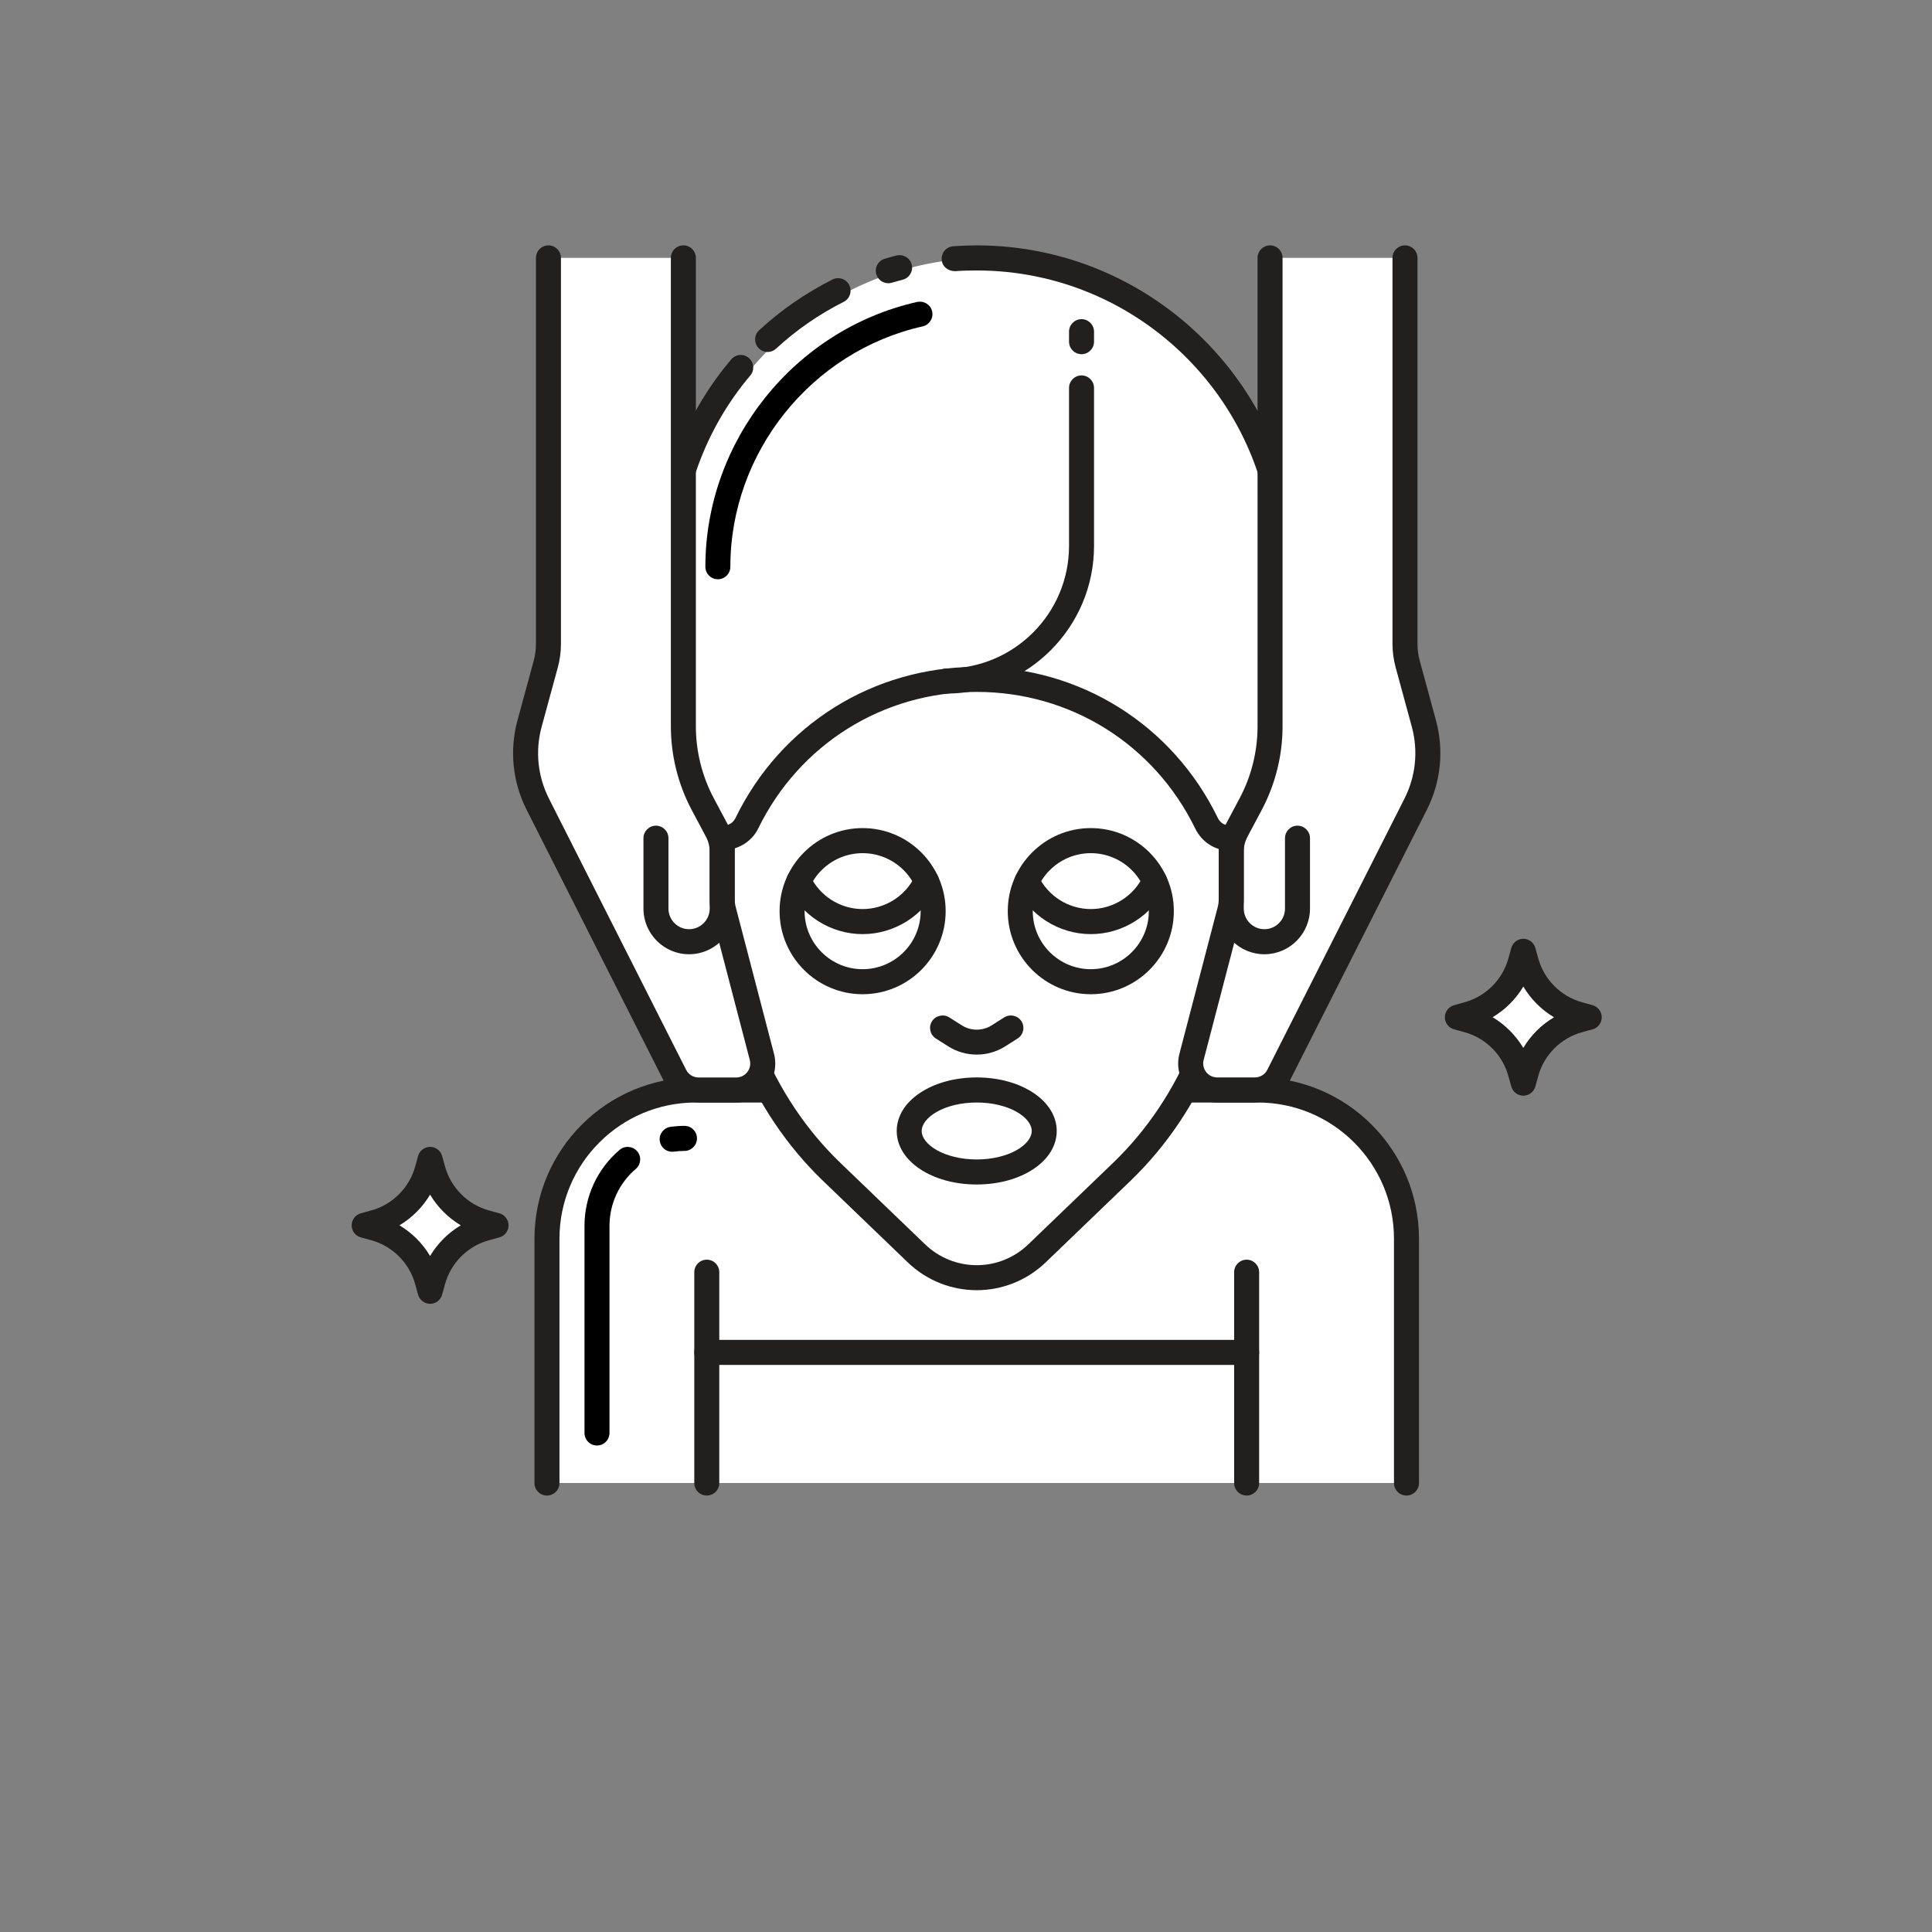 <svg xmlns="http://www.w3.org/2000/svg" xmlns:xlink="http://www.w3.org/1999/xlink" id="Layer_1" x="0px" y="0px" viewBox="0 0 1000 1000" style="enable-background:new 0 0 1000 1000;" xml:space="preserve"><rect x="0" y="0" width="1000" height="1000" fill="#808080" stroke="none"/><style type="text/css">	.st0{fill:#FFFFFF;}	.st1{fill:#221F1F;}</style><g>	<path class="st0" d="M283.11,767.6V641.12c0-42.49,34.45-76.94,76.95-76.94h290.99c42.49,0,76.94,34.45,76.94,76.94V767.6"></path></g><g>	<path class="st0" d="M817.08,528.05l5.52-1.53l-5.52-1.53c-13.16-3.64-23.44-13.92-27.08-27.08l-1.53-5.52l-1.53,5.52  c-3.64,13.16-13.92,23.44-27.08,27.08l-5.53,1.53l5.53,1.53c13.16,3.64,23.44,13.92,27.08,27.08l1.53,5.52l1.53-5.52  C793.64,541.97,803.92,531.69,817.08,528.05z"></path></g><g>	<path class="st1" d="M788.48,567.13c-2.91,0-5.45-1.94-6.23-4.74l-1.54-5.5c-3.02-10.94-11.67-19.58-22.57-22.6l-5.53-1.52  c-2.8-0.76-4.74-3.31-4.74-6.2c-0.02-2.92,1.92-5.47,4.7-6.26l5.52-1.56c10.95-3.02,19.6-11.67,22.62-22.57l1.54-5.53  c0.78-2.8,3.34-4.74,6.23-4.74c0,0,0,0,0.02,0c2.89,0.03,5.43,1.97,6.21,4.77l1.52,5.5c3.02,10.9,11.67,19.55,22.57,22.57  l5.56,1.56c2.78,0.8,4.72,3.34,4.7,6.26c0,2.89-1.94,5.44-4.74,6.2l-5.51,1.52c-0.02,0-0.02,0-0.02,0  c-10.9,3.02-19.55,11.67-22.57,22.57l-1.52,5.5c-0.78,2.8-3.32,4.74-6.21,4.77C788.48,567.13,788.48,567.13,788.48,567.13z   M772.58,526.51c6.52,3.91,12,9.38,15.88,15.89c3.89-6.52,9.36-11.98,15.89-15.86c-6.52-3.88-12-9.38-15.88-15.89  C784.58,517.16,779.12,522.63,772.58,526.51z"></path></g><g>	<path class="st0" d="M251.23,635.75l5.52-1.53l-5.52-1.53c-13.16-3.65-23.44-13.92-27.08-27.08l-1.53-5.53l-1.53,5.53  c-3.64,13.16-13.92,23.44-27.08,27.08l-5.52,1.53l5.52,1.53c13.16,3.65,23.44,13.92,27.08,27.08l1.53,5.53l1.53-5.53  C227.8,649.67,238.07,639.4,251.23,635.75z"></path></g><g>	<path class="st1" d="M222.62,674.86c0,0,0,0-0.02,0c-2.89-0.03-5.45-1.97-6.21-4.77l-1.53-5.53c-3.02-10.9-11.67-19.55-22.57-22.57  l-5.53-1.52c-2.8-0.76-4.74-3.31-4.74-6.23c0-2.92,1.94-5.47,4.74-6.23l5.52-1.52c10.92-3.05,19.56-11.7,22.58-22.57l1.53-5.53  c0.76-2.8,3.32-4.74,6.21-4.77c0.02,0,0.02,0,0.02,0c2.91,0,5.45,1.94,6.23,4.74l1.54,5.53c3.02,10.9,11.67,19.55,22.58,22.6  l5.51,1.52c2.8,0.76,4.74,3.31,4.74,6.23c0,2.93-1.94,5.47-4.74,6.23l-5.51,1.52c-0.02,0-0.02,0-0.02,0  c-10.9,3.02-19.55,11.67-22.57,22.57l-1.54,5.56C228.07,672.92,225.52,674.86,222.62,674.86z M206.75,634.23  c6.52,3.88,11.98,9.35,15.86,15.86c3.89-6.52,9.36-11.98,15.88-15.86c-6.52-3.91-11.98-9.37-15.88-15.89  C218.74,624.86,213.27,630.32,206.75,634.23z"></path></g><g>	<path d="M347.89,596.15c-3.18,0-5.94-2.35-6.39-5.59c-0.49-3.56,1.99-6.8,5.53-7.31c2.37-0.32,4.78-0.51,7.25-0.51  c3.58,0,6.47,2.93,6.47,6.48c0,3.56-2.89,6.49-6.47,6.49c-1.86,0-3.7,0.13-5.5,0.38C348.49,596.12,348.19,596.15,347.89,596.15z"></path></g><g>	<path d="M309,748.19c-3.58,0-6.47-2.92-6.47-6.48V634.52c0-15.16,6.61-29.5,18.17-39.35c2.7-2.32,6.79-1.97,9.12,0.73  c2.32,2.7,1.99,6.8-0.73,9.12c-8.65,7.37-13.62,18.12-13.62,29.5V741.7C315.47,745.27,312.58,748.19,309,748.19z"></path></g><g>	<path class="st1" d="M727.99,774.09c-3.58,0-6.47-2.92-6.47-6.48V641.13c0-38.88-31.61-70.47-70.47-70.47h-291  c-38.86,0-70.47,31.6-70.47,70.47v126.48c0,3.56-2.89,6.48-6.47,6.48c-3.58,0-6.47-2.92-6.47-6.48V641.13  c0-46,37.41-83.44,83.41-83.44h291c46,0,83.41,37.45,83.41,83.44v126.48C734.46,771.17,731.56,774.09,727.99,774.09z"></path></g><g>	<path class="st0" d="M580.58,606.59l-43.81,42.11c-17.44,16.77-45.02,16.77-62.46,0l-43.81-42.11  c-36.48-35.07-57.5-86.48-57.5-140.62v-79.26c0-73.2,59.34-132.53,132.53-132.53l0,0c73.2,0,132.53,59.34,132.53,132.53v79.26  C638.08,520.11,617.06,571.52,580.58,606.59z"></path></g><g>	<path class="st1" d="M505.56,667.8c-12.86,0-25.72-4.8-35.73-14.43l-43.8-42.12c-37.79-36.33-59.47-89.29-59.47-145.3v-79.24  c0-76.64,62.35-139.01,138.99-139.01c76.66,0,139.01,62.37,139.01,139.01v79.24c0,56.01-21.68,108.97-59.48,145.3l-43.8,42.12  C531.25,663,518.4,667.8,505.56,667.8z M505.54,260.67c-69.5,0-126.05,56.52-126.05,126.04v79.24c0,52.51,20.23,102.07,55.5,135.96  l43.8,42.12c14.99,14.4,38.49,14.47,53.51,0l43.81-42.12l0,0c35.26-33.88,55.5-83.44,55.5-135.96v-79.24  C631.61,317.18,575.06,260.67,505.54,260.67z"></path></g><g>	<path class="st0" d="M511.55,133.48L511.55,133.48c-88.29,0-159.86,71.57-159.86,159.86v44.21c0,30.48,5.52,60.23,15.89,87.61  c4.24,11.2,19.79,11.65,25.04,0.89c21.45-44.04,66.65-74.4,118.94-74.4l0,0c52.29,0,97.48,30.35,118.94,74.4  c5.24,10.77,20.8,10.31,25.04-0.89c10.36-27.37,15.89-57.13,15.89-87.61v-44.21C671.41,205.06,599.84,133.48,511.55,133.48z"></path></g><g>	<path class="st1" d="M636.87,440.33c-7.8,0-14.72-4.32-18.2-11.44c-21.27-43.65-64.61-70.76-113.13-70.76  c-48.51,0-91.85,27.11-113.12,70.76c-3.64,7.44-11.48,11.28-19.19,11.41c-8.07-0.38-14.86-5.28-17.72-12.84  c-10.82-28.58-16.31-58.84-16.31-89.89v-44.22c0-39.26,13.94-77.37,39.26-107.31c2.34-2.76,6.39-3.12,9.12-0.76  c2.73,2.29,3.07,6.39,0.76,9.09c-23.35,27.62-36.21,62.78-36.21,98.99v44.22c0,29.5,5.21,58.2,15.48,85.32  c1.46,3.84,4.81,4.42,6.2,4.48c1.29,0.06,4.99-0.1,6.96-4.13c23.44-48.16,71.25-78.07,124.75-78.07  c53.51,0,101.32,29.91,124.76,78.07c1.97,4.04,5.71,4.17,6.96,4.13c1.38-0.07,4.74-0.64,6.2-4.48  c10.27-27.11,15.48-55.82,15.48-85.32v-44.22c0-84.58-68.82-153.37-153.41-153.37c-3.75,0-7.47,0.09-11.16,0.38  c-3.8-0.07-6.68-2.42-6.93-5.98c-0.27-3.56,2.42-6.68,5.98-6.93c4.01-0.29,8.04-0.45,12.11-0.45  c91.72,0,166.34,74.64,166.34,166.34v44.22c0,31.06-5.48,61.32-16.3,89.89c-2.86,7.56-9.65,12.46-17.72,12.84  C637.54,440.3,637.2,440.33,636.87,440.33z"></path></g><g>	<path class="st1" d="M397.32,182.19c-1.75,0-3.48-0.73-4.75-2.1c-2.43-2.64-2.26-6.74,0.36-9.16  c11.38-10.49,24.16-19.29,37.95-26.26c3.2-1.59,7.09-0.35,8.69,2.89c1.6,3.18,0.32,7.06-2.88,8.68  c-12.73,6.39-24.51,14.56-35,24.22C400.47,181.61,398.89,182.19,397.32,182.19z"></path></g><g>	<path class="st1" d="M459.78,146.61c-2.8,0-5.37-1.85-6.2-4.64c-1.02-3.43,0.94-7.02,4.37-8.04c2-0.6,4.02-1.14,6.04-1.68  c3.48-0.83,7,1.18,7.9,4.64c0.9,3.46-1.18,6.99-4.64,7.88c-1.87,0.48-3.77,1.02-5.64,1.56C461,146.52,460.39,146.61,459.78,146.61z  "></path></g><g>	<path class="st0" d="M501.44,165.91c-3.51,0-6.39-2.8-6.47-6.33c-0.08-3.59,2.75-6.55,6.32-6.64l4.24-0.06  c3.57,0,6.47,2.92,6.47,6.48s-2.89,6.48-6.47,6.48l-3.96,0.07C501.53,165.91,501.49,165.91,501.44,165.91z"></path></g><g>	<path d="M371.57,299.83c-3.58,0-6.47-2.92-6.47-6.48c0-65.13,46.11-122.76,109.65-137.07c3.59-0.7,6.96,1.46,7.72,4.89  c0.79,3.5-1.4,6.96-4.9,7.76c-57.68,12.97-99.54,65.29-99.54,124.42C378.04,296.91,375.15,299.83,371.57,299.83z"></path></g><g>	<rect x="365.83" y="699.98" class="st0" width="279.43" height="67.62"></rect></g><g>	<path class="st1" d="M645.26,774.09c-3.58,0-6.47-2.92-6.47-6.48v-61.13H372.3v61.13c0,3.56-2.89,6.48-6.47,6.48  s-6.47-2.92-6.47-6.48V700c0-3.56,2.89-6.49,6.47-6.49h279.43c3.57,0,6.47,2.93,6.47,6.49v67.61  C651.73,771.17,648.84,774.09,645.26,774.09z"></path></g><g>	<path class="st1" d="M365.83,706.48c-3.58,0-6.47-2.93-6.47-6.48v-41.51c0-3.56,2.89-6.49,6.47-6.49s6.47,2.93,6.47,6.49V700  C372.3,703.56,369.41,706.48,365.83,706.48z"></path></g><g>	<path class="st1" d="M645.26,706.48c-3.58,0-6.47-2.93-6.47-6.48v-41.51c0-3.56,2.89-6.49,6.47-6.49c3.57,0,6.47,2.93,6.47,6.49  V700C651.73,703.56,648.84,706.48,645.26,706.48z"></path></g><g>	<path class="st1" d="M489.85,358.99c-3.57,0-6.47-2.93-6.47-6.48c0-3.56,2.89-6.48,6.47-6.48c35,0,63.48-28.48,63.48-63.48v-81.76  c0-3.56,2.89-6.48,6.47-6.48c3.57,0,6.47,2.93,6.47,6.48v81.76C566.27,324.69,531.99,358.99,489.85,358.99z"></path></g><g>	<path class="st1" d="M559.8,183.33c-3.58,0-6.47-2.92-6.47-6.48v-5.18c0-3.56,2.89-6.48,6.47-6.48c3.57,0,6.47,2.92,6.47,6.48v5.18  C566.27,180.41,563.37,183.33,559.8,183.33z"></path></g><g>	<path class="st0" d="M483,471.62c0,20.16-16.34,36.51-36.51,36.51c-20.16,0-36.5-16.34-36.5-36.51c0-20.16,16.34-36.5,36.5-36.5  C466.65,435.11,483,451.46,483,471.62z"></path></g><g>	<path class="st0" d="M601.1,471.62c0,20.16-16.34,36.51-36.5,36.51c-20.16,0-36.5-16.34-36.5-36.51c0-20.16,16.34-36.5,36.5-36.5  C584.76,435.11,601.1,451.46,601.1,471.62z"></path></g><g>	<path class="st1" d="M446.49,514.61c-23.7,0-42.98-19.29-42.98-43.01c0-23.68,19.28-42.98,42.98-42.98  c23.7,0,42.98,19.3,42.98,42.98C489.47,495.32,470.19,514.61,446.49,514.61z M446.49,441.6c-16.56,0-30.04,13.45-30.04,30.01  c0,16.56,13.48,30.04,30.04,30.04s30.04-13.48,30.04-30.04C476.53,455.05,463.05,441.6,446.49,441.6z"></path></g><g>	<path class="st1" d="M564.6,514.61c-23.7,0-42.98-19.29-42.98-43.01c0-23.68,19.28-42.98,42.98-42.98  c23.7,0,42.98,19.3,42.98,42.98C607.57,495.32,588.3,514.61,564.6,514.61z M564.6,441.6c-16.56,0-30.04,13.45-30.04,30.01  c0,16.56,13.48,30.04,30.04,30.04c16.56,0,30.04-13.48,30.04-30.04C594.64,455.05,581.16,441.6,564.6,441.6z"></path></g><g>	<path class="st1" d="M446.49,483.5c-16.55,0-31.82-9.7-38.87-24.67c-1.53-3.24-0.14-7.09,3.08-8.62c3.2-1.49,7.09-0.13,8.62,3.09  c4.94,10.49,15.6,17.23,27.18,17.23s22.24-6.74,27.18-17.23c1.49-3.21,5.37-4.58,8.61-3.09c3.23,1.53,4.61,5.37,3.09,8.62  C478.31,473.8,463.04,483.5,446.49,483.5z"></path></g><g>	<path class="st1" d="M564.6,483.5c-16.55,0-31.82-9.7-38.87-24.67c-1.53-3.24-0.14-7.09,3.08-8.62c3.18-1.49,7.11-0.13,8.62,3.09  c4.94,10.49,15.61,17.23,27.18,17.23c11.57,0,22.24-6.74,27.18-17.23c1.51-3.21,5.35-4.58,8.61-3.09c3.23,1.53,4.61,5.37,3.09,8.62  C596.42,473.8,581.14,483.5,564.6,483.5z"></path></g><g>	<path class="st0" d="M540.49,585.4c0,11.72-15.64,21.22-34.94,21.22c-19.3,0-34.94-9.5-34.94-21.22  c0-11.72,15.64-21.22,34.94-21.22C524.85,564.18,540.49,573.68,540.49,585.4z"></path></g><g>	<path class="st1" d="M505.54,613.09c-23.22,0-41.4-12.17-41.4-27.69c0-15.54,18.18-27.72,41.4-27.72s41.42,12.17,41.42,27.72  C546.96,600.92,528.76,613.09,505.54,613.09z M505.54,570.66c-16.77,0-28.47,7.76-28.47,14.75c0,6.96,11.7,14.72,28.47,14.72  c16.78,0,28.48-7.76,28.48-14.72C534.02,578.41,522.32,570.66,505.54,570.66z"></path></g><g>	<path class="st1" d="M505.56,545.86c-5.15,0-10.3-1.43-14.78-4.29l-6.37-4.04c-3.02-1.9-3.91-5.91-2.01-8.93  c1.94-3.02,5.95-3.88,8.94-2l6.37,4.04c4.78,3.09,10.93,3.09,15.69,0l6.37-4.04c3.04-1.87,6.98-1.02,8.93,2  c1.91,3.02,1.02,7.03-2,8.93l-6.37,4.04C515.84,544.43,510.69,545.86,505.56,545.86z"></path></g><g>	<path class="st0" d="M283.89,133.48v199.73c0,3.57-0.48,7.13-1.41,10.58l-8.36,30.71c-3.8,13.96-2.29,28.83,4.24,41.74  l71.03,140.42c2.33,4.61,7.07,7.52,12.24,7.52h19.45c8.98,0,15.54-8.49,13.27-17.17l-19.81-75.95c-0.49-1.88-0.74-3.82-0.74-5.76  v-24.5c0-3.74-0.92-7.41-2.67-10.72l-7.37-13.86c-6.59-12.4-10.04-26.23-10.04-40.27V133.48H283.89z"></path></g><g>	<path class="st0" d="M309.78,174.05c-3.57,0-6.47-2.93-6.47-6.49v-8.2c0-3.56,2.89-6.48,6.47-6.48c3.58,0,6.47,2.92,6.47,6.48v8.2  C316.25,171.12,313.35,174.05,309.78,174.05z"></path></g><g>	<path class="st0" d="M301.45,411.05c-2.37,0-4.64-1.3-5.77-3.56c-4.37-8.68-5.37-18.56-2.83-27.91l8.36-30.68  c1.4-5.12,2.1-10.39,2.1-15.7V196.9c0-3.56,2.89-6.48,6.47-6.48c3.58,0,6.47,2.92,6.47,6.48v136.3c0,6.45-0.86,12.87-2.55,19.1  l-8.36,30.68c-1.72,6.26-1.03,12.87,1.89,18.66c1.6,3.21,0.32,7.09-2.88,8.71C303.44,410.83,302.43,411.05,301.45,411.05z"></path></g><g>	<path class="st0" d="M373.8,433.85v36.43c0,9.47-7.68,17.14-17.14,17.14l0,0c-9.47,0-17.14-7.68-17.14-17.14v-36.43"></path></g><g>	<path class="st1" d="M381.08,570.66h-19.46c-7.66,0-14.56-4.26-18.01-11.06l-71.03-140.44c-7.28-14.37-8.95-30.83-4.72-46.34  l8.36-30.71c0.79-2.89,1.19-5.88,1.19-8.9V133.49c0-3.56,2.89-6.49,6.47-6.49s6.47,2.93,6.47,6.49v199.72  c0,4.16-0.55,8.3-1.64,12.3l-8.36,30.68c-3.39,12.46-2.05,25.62,3.77,37.13l71.03,140.44c1.24,2.45,3.72,3.94,6.47,3.94h19.46  c2.26,0,4.34-1.02,5.72-2.8c1.38-1.78,1.86-4.07,1.29-6.26l-19.82-75.94c-0.62-2.45-0.94-4.93-0.94-7.38v-24.51  c0-2.7-0.65-5.28-1.92-7.69l-7.36-13.83c-7.07-13.29-10.81-28.26-10.81-43.32V133.49c0-3.56,2.89-6.49,6.47-6.49  c3.58,0,6.47,2.93,6.47,6.49v242.47c0,12.94,3.21,25.81,9.28,37.22l7.38,13.86c2.26,4.26,3.43,9,3.43,13.77v24.51  c0,1.37,0.18,2.77,0.54,4.16l19.8,75.91c1.59,6.07,0.29,12.43-3.56,17.42C393.19,567.79,387.37,570.66,381.08,570.66z"></path></g><g>	<path class="st1" d="M356.65,493.92c-13.02,0-23.6-10.62-23.6-23.65v-36.43c0-3.56,2.89-6.48,6.47-6.48s6.47,2.92,6.47,6.48v36.43  c0,5.91,4.78,10.68,10.67,10.68c5.88,0,10.68-4.77,10.68-10.68v-36.43c0-3.56,2.89-6.48,6.47-6.48c3.58,0,6.47,2.92,6.47,6.48  v36.43C380.26,483.3,369.67,493.92,356.65,493.92z"></path></g><g>	<path class="st0" d="M727.2,133.48v199.73c0,3.57,0.48,7.13,1.41,10.58l8.36,30.71c3.8,13.96,2.29,28.83-4.24,41.74l-71.03,140.42  c-2.33,4.61-7.06,7.52-12.24,7.52h-19.45c-8.98,0-15.54-8.49-13.27-17.17l19.81-75.95c0.49-1.88,0.74-3.82,0.74-5.76v-24.5  c0-3.74,0.92-7.41,2.67-10.72l7.37-13.86c6.59-12.4,10.04-26.23,10.04-40.27V133.48H727.2z"></path></g><g>	<path class="st0" d="M683.26,174.05c-3.57,0-6.47-2.93-6.47-6.49v-8.2c0-3.56,2.89-6.48,6.47-6.48c3.58,0,6.47,2.92,6.47,6.48v8.2  C689.73,171.12,686.84,174.05,683.26,174.05z"></path></g><g>	<path class="st0" d="M683.26,382.44c-3.57,0-6.47-2.92-6.47-6.48V196.9c0-3.56,2.89-6.48,6.47-6.48c3.58,0,6.47,2.92,6.47,6.48  v179.06C689.73,379.52,686.84,382.44,683.26,382.44z"></path></g><g>	<path class="st0" d="M637.3,433.85v36.43c0,9.47,7.67,17.14,17.14,17.14l0,0c9.47,0,17.14-7.68,17.14-17.14v-36.43"></path></g><g>	<path class="st1" d="M649.47,570.66h-19.46c-6.3,0-12.11-2.86-15.97-7.85c-3.85-4.99-5.15-11.35-3.56-17.42l19.82-75.94  c0.35-1.36,0.52-2.76,0.52-4.13v-24.51c0-4.77,1.18-9.5,3.42-13.73l7.39-13.89c6.07-11.41,9.28-24.29,9.28-37.22V133.49  c0-3.56,2.89-6.49,6.47-6.49c3.58,0,6.47,2.93,6.47,6.49v242.47c0,15.07-3.74,30.04-10.81,43.32l-7.37,13.86  c-1.26,2.39-1.91,4.96-1.91,7.66v24.51c0,2.45-0.32,4.93-0.92,7.34l-19.83,75.97c-0.57,2.19-0.1,4.48,1.29,6.26  c1.38,1.78,3.47,2.8,5.72,2.8h19.46c2.75,0,5.23-1.49,6.47-3.94l71.03-140.44c5.82-11.51,7.15-24.67,3.77-37.13l-8.36-30.7  c-1.08-3.97-1.64-8.11-1.64-12.27V133.49c0-3.56,2.89-6.49,6.47-6.49c3.58,0,6.47,2.93,6.47,6.49v199.72c0,3.02,0.4,6.01,1.19,8.87  l8.36,30.74c4.23,15.51,2.56,31.98-4.72,46.34L667.48,559.6C664.03,566.4,657.13,570.66,649.47,570.66z"></path></g><g>	<path class="st1" d="M654.45,493.92c-13.02,0-23.62-10.62-23.62-23.65v-36.43c0-3.56,2.89-6.48,6.47-6.48  c3.58,0,6.47,2.92,6.47,6.48v36.43c0,5.91,4.8,10.68,10.68,10.68c5.88,0,10.66-4.77,10.66-10.68v-36.43c0-3.56,2.89-6.48,6.47-6.48  c3.57,0,6.47,2.92,6.47,6.48v36.43C678.05,483.3,667.46,493.92,654.45,493.92z"></path></g></svg>